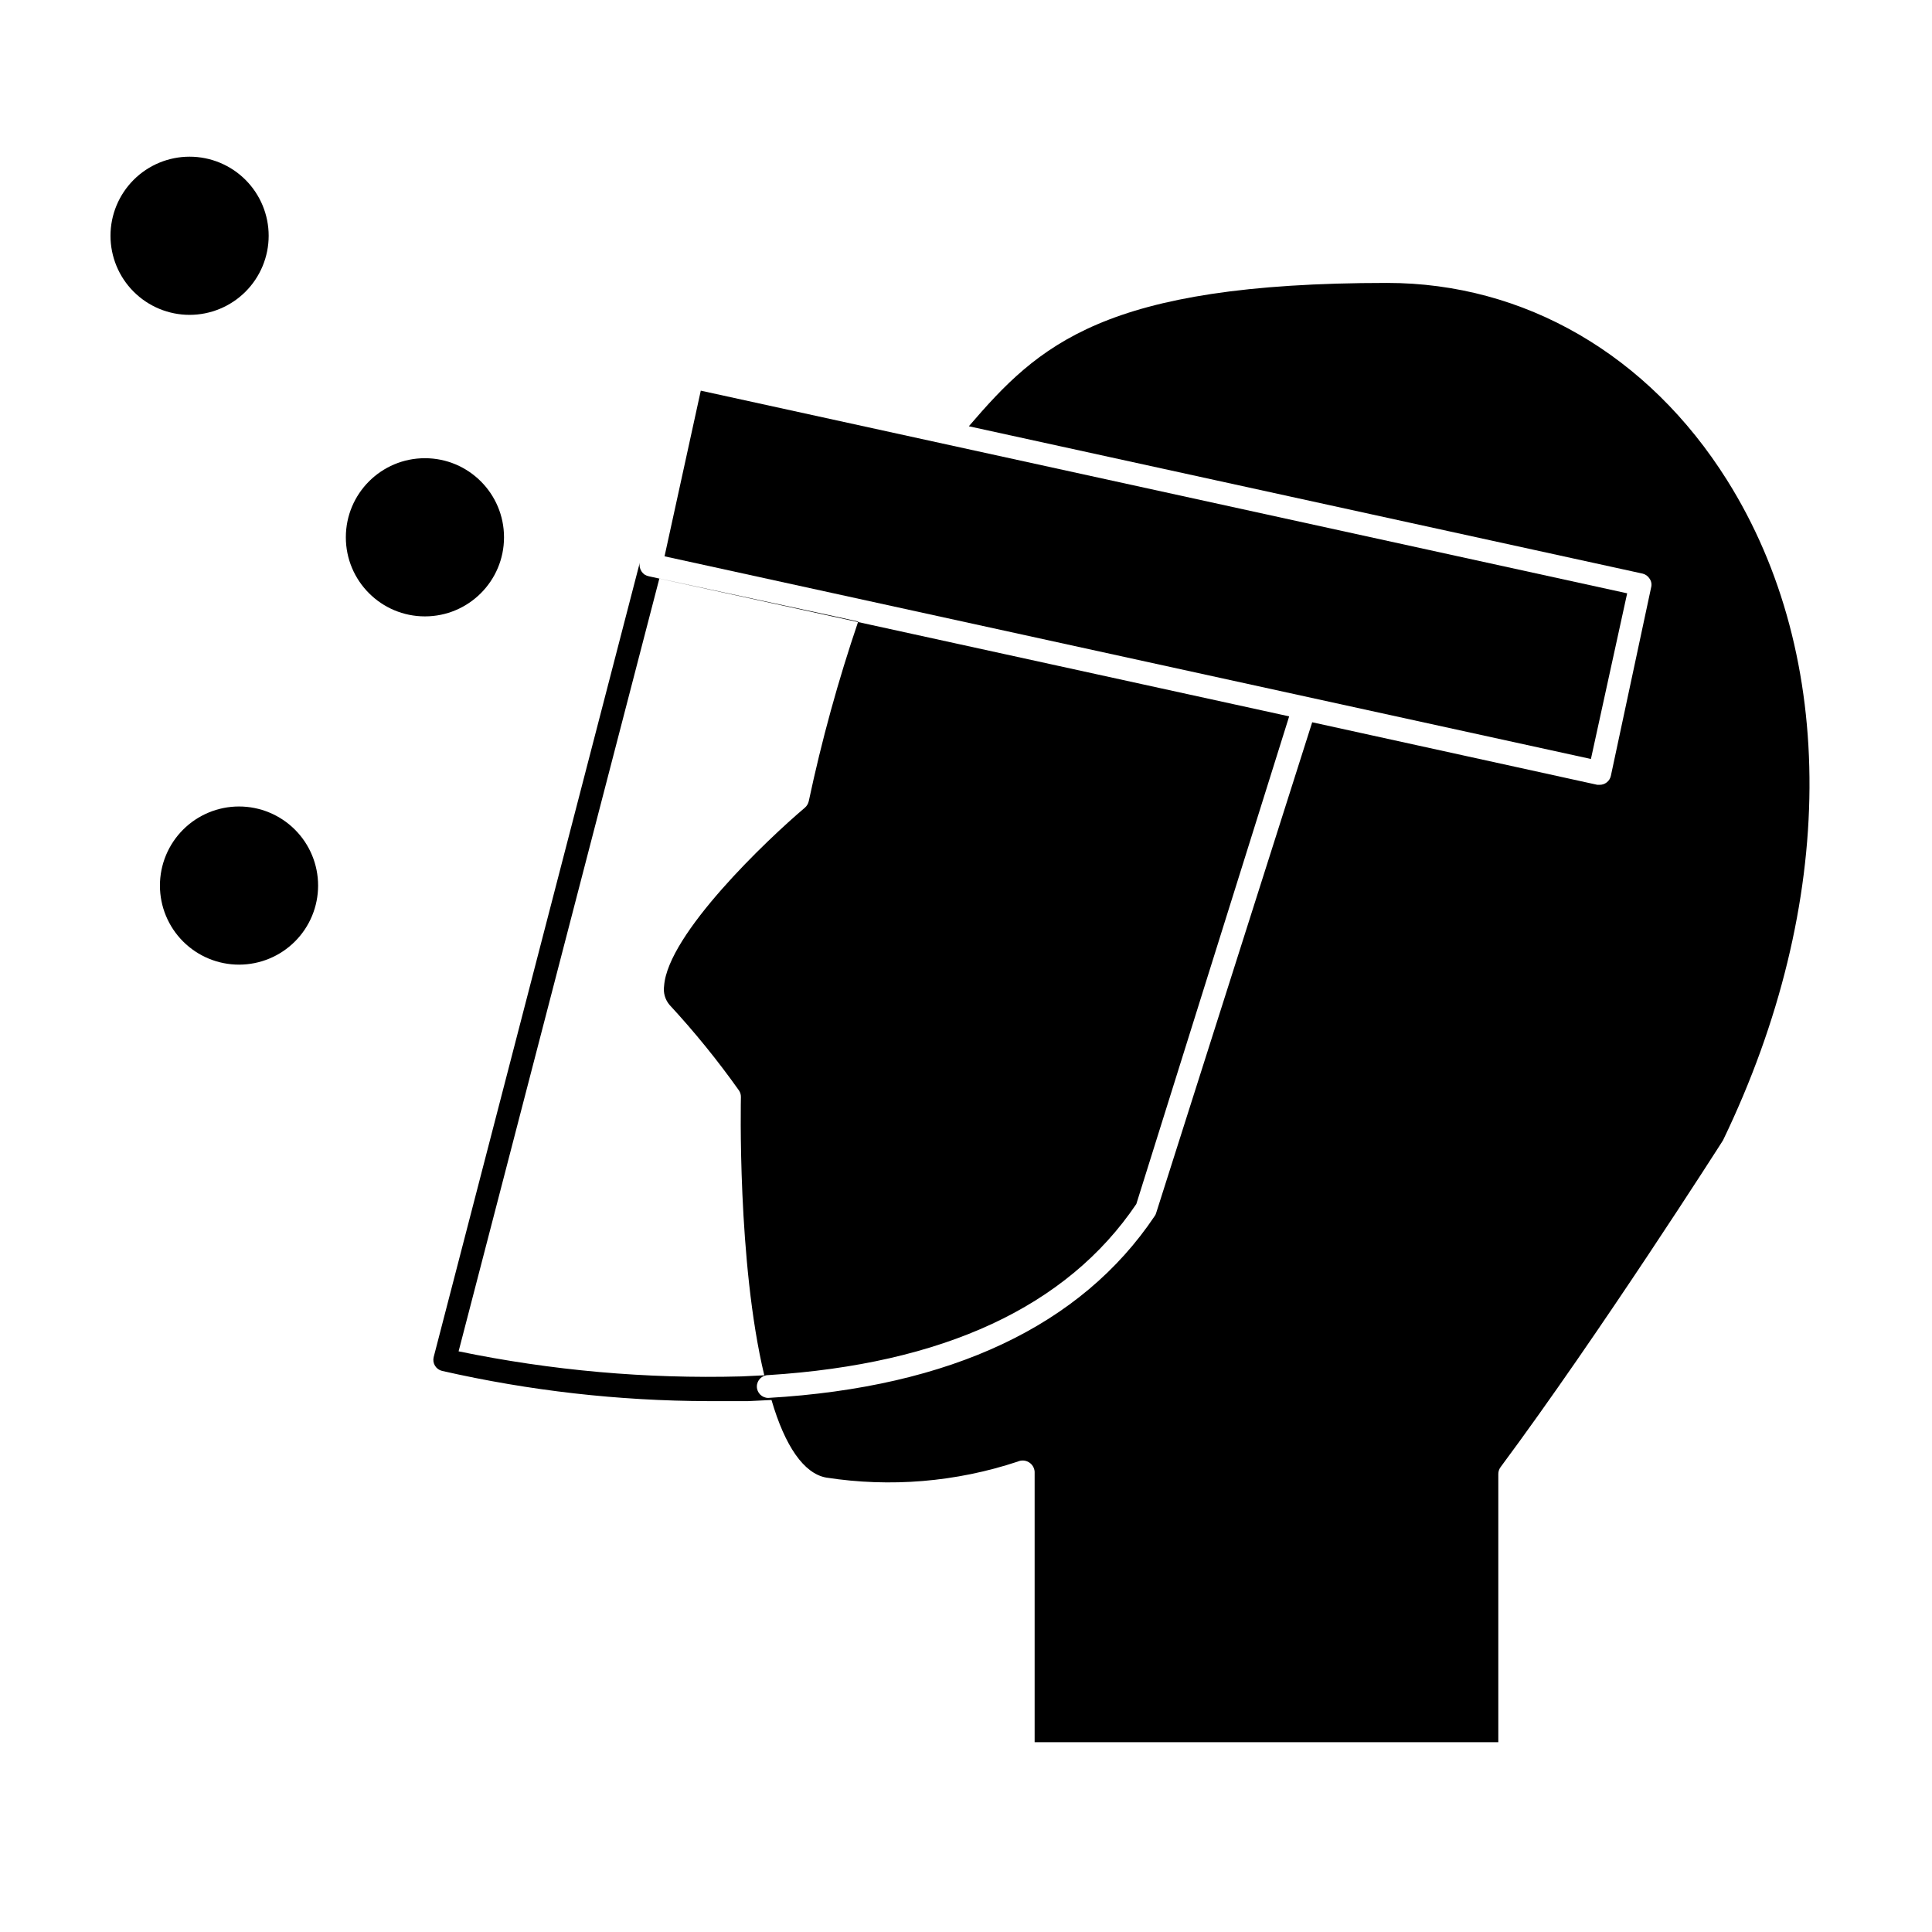 <?xml version="1.0" encoding="UTF-8"?>
<!-- Uploaded to: ICON Repo, www.svgrepo.com, Generator: ICON Repo Mixer Tools -->
<svg fill="#000000" width="800px" height="800px" version="1.1" viewBox="144 144 512 512" xmlns="http://www.w3.org/2000/svg">
 <g>
  <path d="m362.92 535.57c17.023 2.641 34.434 1.191 50.785-4.234 0.945-0.43 2.047-0.371 2.941 0.164 0.895 0.531 1.469 1.469 1.543 2.508v71.691h122.88v-71.086c0-0.656 0.211-1.293 0.602-1.816 26.199-35.266 58.645-86.102 58.945-86.605 30.23-62.625 30.531-128.12 1.059-174.97-20.859-33.199-53.707-52.246-90.082-52.246-75.27 0-92.398 16.523-110.84 37.988l178.55 39.047h0.004c0.777 0.191 1.445 0.68 1.863 1.359 0.457 0.664 0.605 1.488 0.402 2.269l-10.68 49.977c-0.309 1.391-1.547 2.379-2.973 2.367h-0.605l-75.57-16.574-41.363 130.08c-0.082 0.293-0.219 0.566-0.402 0.809-19.398 28.918-53.855 45.344-102.38 48.164-1.668 0-3.023-1.355-3.023-3.023 0-1.668 1.355-3.023 3.023-3.023 46.352-2.922 79.148-18.086 97.539-45.344l40.504-129.23-169.73-37.129c-0.395-0.09-0.766-0.242-1.109-0.453-0.652-0.477-1.102-1.176-1.262-1.965-0.074-0.383-0.074-0.777 0-1.16l-54.609 210.49c-0.199 0.781-0.078 1.609 0.34 2.301 0.418 0.691 1.09 1.188 1.875 1.375 23.145 5.269 46.797 7.953 70.535 8.012h10.578l6.195-0.301c3.578 12.293 8.617 19.496 14.461 20.555zm-22.52-26.801v-0.004c-25.129 0.668-50.25-1.562-74.867-6.648l53.203-204.8 46.754 10.078 5.945 1.309c-5.305 15.598-9.68 31.496-13.102 47.609-0.152 0.664-0.504 1.262-1.008 1.715-10.078 8.516-36.375 33.555-37.332 47.258-0.262 1.812 0.273 3.648 1.461 5.039 6.613 7.152 12.758 14.723 18.391 22.668 0.348 0.523 0.523 1.141 0.504 1.766 0 0.402-1.008 43.68 6.195 73.707z"/>
  <path d="m215.2 206.48c0-5.559-2.211-10.887-6.141-14.82-3.93-3.93-9.262-6.137-14.82-6.137-5.559 0-10.891 2.207-14.82 6.137-3.93 3.934-6.137 9.262-6.137 14.82s2.207 10.891 6.137 14.82c3.93 3.93 9.262 6.141 14.82 6.141 5.559 0 10.891-2.211 14.82-6.141 3.93-3.93 6.141-9.262 6.141-14.82z"/>
  <path d="m320.11 291.43 9.605-43.902 245.5 53.707-9.605 43.902z"/>
  <path d="m277.57 286.39c0 11.574-9.387 20.957-20.961 20.957s-20.957-9.383-20.957-20.957c0-11.578 9.383-20.961 20.957-20.961s20.961 9.383 20.961 20.961"/>
  <path d="m207.34 399.64c5.559 0 10.891-2.207 14.82-6.137 3.934-3.93 6.141-9.262 6.141-14.82s-2.207-10.891-6.141-14.82c-3.93-3.93-9.262-6.137-14.82-6.137-5.555 0-10.887 2.207-14.816 6.137-3.934 3.93-6.141 9.262-6.141 14.82s2.207 10.891 6.141 14.82c3.93 3.93 9.262 6.137 14.816 6.137z"/>
 </g>
</svg>